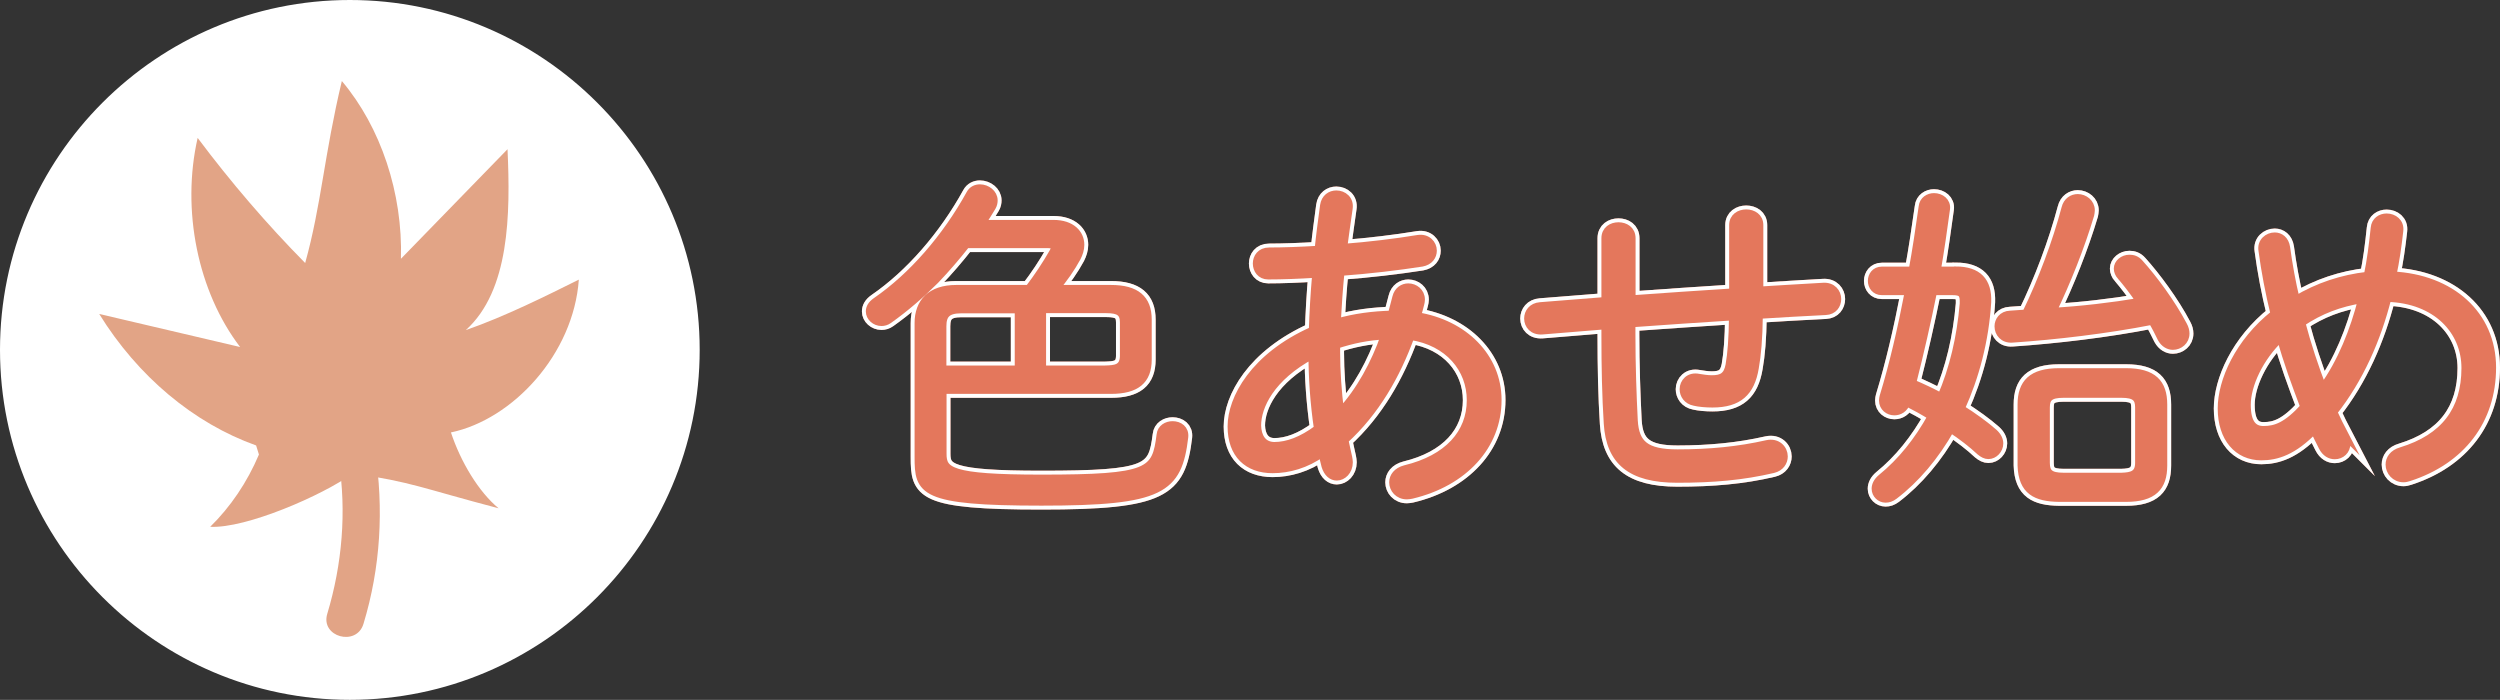 <?xml version="1.0" encoding="UTF-8"?><svg id="_レイヤー_2" xmlns="http://www.w3.org/2000/svg" viewBox="0 0 159.5 44.65"><rect x="0" y="0" width="159.5" height="44.65" fill="#333333" stroke="none"/><defs><style>.cls-1{stroke-width:.5px;}.cls-1,.cls-2{fill:none;}.cls-1,.cls-2,.cls-3{stroke-miterlimit:10;}.cls-1,.cls-3{stroke:#e4775c;}.cls-4{fill:#fff;}.cls-2{stroke:#fff;}.cls-5,.cls-3{fill:#e4775c;}.cls-6{fill:#e2a486;}</style></defs><g id="design"><circle class="cls-4" cx="22.32" cy="22.32" r="21.99"/><path class="cls-4" d="m22.32,44.65C10.01,44.65,0,34.63,0,22.32S10.01,0,22.32,0s22.32,10.01,22.32,22.32-10.01,22.33-22.32,22.33ZM22.32.67C10.38.67.67,10.38.67,22.32s9.72,21.66,21.66,21.66,21.66-9.72,21.66-21.66S34.27.67,22.32.67Z"/><path class="cls-6" d="m16.34,28.42c-3.98-1.42-7.55-4.41-10.01-8.39,3,.7,5.99,1.41,8.99,2.11-2.7-3.53-3.76-8.74-2.71-13.34,2.13,2.84,4.42,5.51,6.86,7.98,1.03-3.69,1.21-6.89,2.34-11.61,2.49,2.95,3.89,7.16,3.77,11.34,2.27-2.33,4.54-4.66,6.8-6.99.19,4.16.13,9.02-2.66,11.54,2.51-.87,5.22-2.23,7.21-3.22-.34,4.75-4.21,8.92-8.16,9.75.62,1.87,1.76,3.78,3.04,4.84-4.98-1.31-5.45-1.66-9.29-2.23-1.94,1.41-6.84,3.53-9.11,3.41,1.29-1.26,2.36-2.84,3.11-4.61"/><path class="cls-6" d="m22.77,29.06c.55,3.47.3,7.06-.73,10.41"/><path class="cls-6" d="m21.61,29.38c.51,3.27.22,6.62-.73,9.78-.45,1.48,1.87,2.11,2.31.64,1.09-3.59,1.31-7.35.73-11.05-.1-.64-.9-1-1.48-.84-.68.19-.94.83-.84,1.48h0Z"/><path class="cls-3" d="m65.63,18.44c.59-.77,1.1-1.54,1.58-2.38.04-.09.09-.18.09-.24,0-.15-.15-.24-.44-.24h-5.21c-.62.79-1.28,1.56-1.98,2.29-.92.92-1.91,1.78-2.97,2.53-.15.11-.31.15-.46.15-.4,0-.75-.31-.75-.68,0-.22.11-.44.4-.64,2.31-1.59,4.47-4.07,6.01-6.87.13-.24.37-.35.62-.35.44,0,.88.33.88.77,0,.13-.02.26-.11.42-.22.35-.44.73-.68,1.08h4.6c1.17,0,1.72.64,1.72,1.34,0,.29-.09.55-.22.81-.37.68-.84,1.36-1.39,2h3.56c1.61,0,2.35.64,2.35,1.96v2.55c0,1.32-.73,1.94-2.35,1.94h-10.74v4.07c0,1.1.44,1.58,6.29,1.58,6.98,0,7.31-.42,7.61-2.79.04-.42.42-.62.77-.62.42,0,.81.26.75.77-.4,3.35-1.43,4.12-9.11,4.12s-7.85-.68-7.85-2.86v-8.54c0-1.32.79-2.18,2.4-2.18h4.64Zm-4.29,1.3c-.92,0-1.21.33-1.21,1.08v2.75h4.86v-3.83h-3.65Zm5.15,3.83h4c.64-.02,1.19-.04,1.21-.84v-2.16c0-.64-.31-.84-1.12-.84h-4.09v3.83Z"/><path class="cls-3" d="m83.75,21.15c.04-1.23.11-2.44.22-3.68-1.12.07-2.16.11-3.06.11-.48,0-.73-.38-.73-.77,0-.37.24-.77.79-.77.9,0,2-.04,3.15-.11.09-.9.22-1.85.35-2.82.07-.48.42-.71.79-.71.44,0,.88.33.79.9-.13.88-.24,1.72-.35,2.51,1.65-.13,3.32-.33,4.77-.57.59-.09.95.33.95.75,0,.35-.22.68-.7.77-1.54.24-3.39.46-5.19.59-.11,1.08-.18,2.16-.24,3.23,1.12-.33,2.31-.48,3.5-.51.09-.35.2-.73.29-1.1.11-.44.44-.64.77-.64.4,0,.81.29.81.79,0,.09-.02.18-.04.26-.07.26-.13.53-.22.79,3.01.48,5.15,2.62,5.15,5.35,0,2.93-2.16,5.26-5.48,6.05-.11.02-.22.04-.31.04-.55,0-.88-.42-.88-.84,0-.35.24-.7.77-.84,2.73-.66,4.18-2.29,4.18-4.4,0-2-1.41-3.72-3.83-4.09-.9,2.49-2.24,4.84-4.22,6.64.09.37.15.75.24,1.1.02.11.04.22.04.31,0,.57-.4.92-.77.92-.31,0-.59-.22-.73-.68-.07-.26-.13-.55-.2-.84-1.03.75-2.16,1.05-3.17,1.05-1.58,0-2.62-.95-2.62-2.73s1.43-4.45,5.17-6.12Zm-2.46,7.3c.84,0,1.76-.33,2.79-1.1-.24-1.61-.35-3.3-.35-4.71-2.66,1.43-3.52,3.28-3.52,4.51.02.68.31,1.28,1.08,1.3Zm7.06-7.04c-1.06.04-2.09.26-3.1.59v.51c0,1.12.09,2.49.26,3.81,1.3-1.41,2.2-3.12,2.84-4.91Z"/><path class="cls-3" d="m112.23,18.53c1.36-.09,2.73-.15,4.09-.24.59-.04.9.38.9.79,0,.37-.24.75-.75.77-1.41.07-2.84.15-4.25.24-.02,1.54-.11,2.55-.26,3.39-.26,1.54-1.03,2.27-2.71,2.27-.4,0-.86-.04-1.14-.11-.48-.09-.7-.46-.7-.81,0-.42.35-.86.97-.73.26.04.53.09.84.09.66,0,.99-.2,1.12-.9.13-.75.2-1.65.22-3.1-2.16.13-4.31.29-6.47.44v.66c0,2.03.07,3.96.15,5.54.09,1.5.75,2.09,2.79,2.09s3.89-.18,5.7-.59c.68-.15,1.08.33,1.08.79,0,.35-.22.7-.68.81-1.96.46-3.85.62-6.12.62-2.99,0-4.29-1.14-4.44-3.52-.11-1.74-.15-3.59-.15-5.68v-.59c-1.34.11-2.68.22-4.03.33-.59.04-.9-.35-.9-.77,0-.38.26-.75.77-.79,1.39-.11,2.77-.22,4.16-.33v-4c0-.53.42-.77.84-.77s.84.24.84.77v3.89c2.16-.15,4.31-.31,6.47-.44v-4.29c0-.51.42-.75.84-.75s.84.24.84.75v4.18Z"/><path class="cls-3" d="m124.77,17.25c1.43,0,2.07.7,2.02,2.02-.15,2.46-.77,4.78-1.69,6.8.81.51,1.54,1.04,2.11,1.54.24.22.35.46.35.68,0,.4-.33.75-.7.75-.18,0-.35-.09-.53-.24-.51-.48-1.17-.99-1.87-1.45-.99,1.76-2.24,3.23-3.61,4.27-.2.15-.37.2-.55.2-.35,0-.64-.29-.64-.64,0-.22.11-.46.37-.68,1.28-1.04,2.35-2.38,3.21-3.94-.53-.33-1.06-.62-1.61-.9-.13.42-.46.59-.77.59-.37,0-.73-.26-.73-.7,0-.09.02-.18.04-.26.62-2.03,1.14-4.27,1.61-6.71h-1.72c-.42,0-.64-.33-.64-.66s.22-.66.64-.66h1.96c.24-1.3.44-2.66.64-4.07.04-.42.4-.62.73-.62.42,0,.84.29.77.77-.18,1.34-.37,2.66-.59,3.92h1.19Zm-1.43,1.32c-.4,1.98-.84,3.92-1.34,5.88.62.26,1.23.55,1.85.88.77-1.78,1.25-3.81,1.43-5.96.02-.64-.11-.79-.73-.79h-1.21Zm11.97-.95c-.13-.15-.2-.33-.2-.48,0-.35.35-.64.75-.64.22,0,.44.06.64.29.88.97,2.05,2.55,2.79,3.96.11.2.15.37.15.53,0,.48-.4.79-.81.79-.26,0-.55-.15-.73-.48-.18-.37-.37-.75-.59-1.12-2.9.57-6.14.95-8.93,1.14-.57.04-.88-.37-.88-.79,0-.35.24-.73.75-.75.33-.02.66-.04,1.01-.07,1.01-2.07,1.94-4.55,2.51-6.71.11-.46.46-.66.79-.66.42,0,.84.31.84.79,0,.09-.02.18-.04.29-.62,2.07-1.5,4.27-2.42,6.18,1.87-.11,3.76-.33,5.61-.64-.42-.64-.86-1.19-1.23-1.63Zm-3.94,14.15c-1.47-.02-2.35-.44-2.4-2.07v-3.89c0-1.36.66-2.07,2.4-2.07h4.27c1.74,0,2.38.71,2.38,2.07v3.89c0,1.37-.64,2.07-2.38,2.07h-4.27Zm3.98-1.36c.66-.02,1.12-.13,1.12-.88v-3.54c0-.59-.24-.86-1.12-.86h-3.7c-.88,0-1.12.26-1.12.86v3.54c0,.62.24.88,1.12.88h3.7Z"/><path class="cls-3" d="m149.56,27.71c.11.22.15.4.15.57,0,.48-.35.77-.75.77-.29,0-.59-.15-.79-.55-.18-.35-.35-.7-.53-1.08-1.32,1.37-2.38,1.7-3.37,1.7-1.5,0-2.53-1.17-2.53-3.06,0-1.74,1.08-4.22,3.37-6.03-.33-1.34-.59-2.71-.77-4.05-.09-.55.35-.9.79-.9.33,0,.66.22.73.71.15,1.1.35,2.22.62,3.34,1.39-.84,2.95-1.36,4.58-1.54.2-.95.33-1.98.44-3.04.04-.46.4-.68.77-.68.44,0,.88.31.81.86-.11.97-.24,1.91-.44,2.84,3.74.18,6.36,2.51,6.36,5.88s-1.96,5.92-5.3,7c-.13.04-.24.07-.35.07-.55,0-.9-.44-.9-.88,0-.35.22-.71.75-.86,2.75-.84,4.09-2.6,4.09-5.3,0-2.4-1.87-4.38-4.97-4.47-.66,2.62-1.78,5.17-3.45,7.28.22.48.46.97.7,1.43Zm-4.05-6.18c-1.36,1.28-2.16,3.04-2.16,4.29s.46,1.61,1.06,1.61c.79,0,1.5-.26,2.6-1.47-.55-1.45-1.1-2.93-1.5-4.42Zm5.19-2.44c-1.45.24-2.64.68-3.87,1.5.37,1.41.84,2.82,1.36,4.18,1.21-1.67,2-3.7,2.51-5.68Z"/><path class="cls-2" d="m65.63,18.44c.59-.77,1.1-1.54,1.58-2.38.04-.09.09-.18.09-.24,0-.15-.15-.24-.44-.24h-5.21c-.62.79-1.28,1.56-1.98,2.29-.92.92-1.91,1.78-2.97,2.53-.15.11-.31.15-.46.15-.4,0-.75-.31-.75-.68,0-.22.11-.44.4-.64,2.31-1.59,4.47-4.07,6.01-6.87.13-.24.37-.35.62-.35.44,0,.88.33.88.77,0,.13-.02.26-.11.42-.22.35-.44.73-.68,1.08h4.6c1.17,0,1.72.64,1.72,1.34,0,.29-.09.55-.22.81-.37.68-.84,1.36-1.39,2h3.56c1.61,0,2.35.64,2.35,1.96v2.55c0,1.32-.73,1.94-2.35,1.94h-10.74v4.07c0,1.1.44,1.58,6.29,1.58,6.98,0,7.31-.42,7.61-2.79.04-.42.42-.62.77-.62.42,0,.81.26.75.77-.4,3.35-1.43,4.12-9.11,4.12s-7.85-.68-7.85-2.86v-8.54c0-1.32.79-2.18,2.4-2.18h4.64Zm-4.29,1.3c-.92,0-1.21.33-1.21,1.08v2.75h4.86v-3.83h-3.65Zm5.15,3.83h4c.64-.02,1.19-.04,1.21-.84v-2.16c0-.64-.31-.84-1.12-.84h-4.09v3.83Z"/><path class="cls-2" d="m83.75,21.15c.04-1.23.11-2.44.22-3.68-1.12.07-2.16.11-3.06.11-.48,0-.73-.38-.73-.77,0-.37.24-.77.79-.77.9,0,2-.04,3.15-.11.09-.9.22-1.85.35-2.82.07-.48.42-.71.79-.71.44,0,.88.33.79.9-.13.88-.24,1.72-.35,2.51,1.65-.13,3.32-.33,4.77-.57.59-.09.95.33.95.75,0,.35-.22.68-.7.77-1.54.24-3.39.46-5.19.59-.11,1.08-.18,2.16-.24,3.23,1.12-.33,2.31-.48,3.5-.51.09-.35.2-.73.29-1.1.11-.44.44-.64.77-.64.4,0,.81.29.81.79,0,.09-.02.18-.04.26-.07.26-.13.53-.22.79,3.01.48,5.15,2.62,5.15,5.35,0,2.93-2.16,5.26-5.48,6.05-.11.02-.22.04-.31.04-.55,0-.88-.42-.88-.84,0-.35.24-.7.77-.84,2.73-.66,4.18-2.29,4.18-4.4,0-2-1.41-3.72-3.83-4.09-.9,2.49-2.24,4.84-4.22,6.64.09.37.15.75.24,1.1.02.11.04.22.04.31,0,.57-.4.92-.77.92-.31,0-.59-.22-.73-.68-.07-.26-.13-.55-.2-.84-1.03.75-2.16,1.05-3.17,1.05-1.58,0-2.62-.95-2.62-2.73s1.43-4.45,5.17-6.12Zm-2.46,7.3c.84,0,1.76-.33,2.79-1.1-.24-1.61-.35-3.3-.35-4.71-2.66,1.43-3.52,3.28-3.52,4.51.02.68.31,1.28,1.08,1.3Zm7.06-7.04c-1.06.04-2.09.26-3.1.59v.51c0,1.12.09,2.49.26,3.81,1.3-1.41,2.2-3.12,2.84-4.91Z"/><path class="cls-2" d="m112.23,18.53c1.36-.09,2.73-.15,4.09-.24.59-.04.9.38.9.79,0,.37-.24.75-.75.77-1.41.07-2.84.15-4.25.24-.02,1.54-.11,2.55-.26,3.39-.26,1.54-1.03,2.27-2.71,2.27-.4,0-.86-.04-1.14-.11-.48-.09-.7-.46-.7-.81,0-.42.35-.86.97-.73.26.04.53.09.84.09.66,0,.99-.2,1.12-.9.13-.75.2-1.65.22-3.1-2.16.13-4.31.29-6.47.44v.66c0,2.03.07,3.96.15,5.54.09,1.5.75,2.09,2.79,2.09s3.89-.18,5.7-.59c.68-.15,1.08.33,1.08.79,0,.35-.22.7-.68.81-1.96.46-3.85.62-6.12.62-2.99,0-4.29-1.14-4.44-3.52-.11-1.74-.15-3.59-.15-5.68v-.59c-1.34.11-2.68.22-4.03.33-.59.04-.9-.35-.9-.77,0-.38.26-.75.77-.79,1.39-.11,2.77-.22,4.16-.33v-4c0-.53.42-.77.84-.77s.84.24.84.77v3.89c2.16-.15,4.31-.31,6.47-.44v-4.29c0-.51.42-.75.84-.75s.84.24.84.75v4.18Z"/><path class="cls-2" d="m124.77,17.25c1.43,0,2.07.7,2.02,2.02-.15,2.46-.77,4.78-1.69,6.8.81.51,1.54,1.04,2.11,1.54.24.22.35.46.35.68,0,.4-.33.75-.7.75-.18,0-.35-.09-.53-.24-.51-.48-1.17-.99-1.87-1.45-.99,1.76-2.24,3.23-3.61,4.27-.2.15-.37.2-.55.2-.35,0-.64-.29-.64-.64,0-.22.11-.46.37-.68,1.28-1.04,2.35-2.38,3.21-3.94-.53-.33-1.06-.62-1.61-.9-.13.42-.46.59-.77.59-.37,0-.73-.26-.73-.7,0-.09.02-.18.04-.26.62-2.03,1.14-4.27,1.61-6.71h-1.72c-.42,0-.64-.33-.64-.66s.22-.66.64-.66h1.96c.24-1.3.44-2.66.64-4.07.04-.42.4-.62.73-.62.42,0,.84.29.77.77-.18,1.34-.37,2.66-.59,3.92h1.19Zm-1.43,1.32c-.4,1.98-.84,3.92-1.34,5.88.62.26,1.23.55,1.85.88.77-1.78,1.25-3.81,1.43-5.96.02-.64-.11-.79-.73-.79h-1.21Zm11.97-.95c-.13-.15-.2-.33-.2-.48,0-.35.35-.64.75-.64.22,0,.44.06.64.29.88.97,2.05,2.55,2.79,3.96.11.2.15.37.15.53,0,.48-.4.79-.81.79-.26,0-.55-.15-.73-.48-.18-.37-.37-.75-.59-1.12-2.9.57-6.14.95-8.93,1.14-.57.04-.88-.37-.88-.79,0-.35.24-.73.75-.75.33-.02.66-.04,1.01-.07,1.01-2.07,1.94-4.55,2.51-6.71.11-.46.46-.66.79-.66.42,0,.84.31.84.79,0,.09-.02.18-.04.29-.62,2.07-1.5,4.27-2.42,6.18,1.87-.11,3.76-.33,5.61-.64-.42-.64-.86-1.19-1.23-1.63Zm-3.94,14.15c-1.47-.02-2.35-.44-2.4-2.07v-3.89c0-1.36.66-2.07,2.4-2.07h4.27c1.74,0,2.38.71,2.38,2.07v3.89c0,1.37-.64,2.07-2.38,2.07h-4.27Zm3.98-1.36c.66-.02,1.12-.13,1.12-.88v-3.54c0-.59-.24-.86-1.12-.86h-3.7c-.88,0-1.12.26-1.12.86v3.54c0,.62.24.88,1.12.88h3.7Z"/><path class="cls-2" d="m149.56,27.71c.11.22.15.4.15.57,0,.48-.35.77-.75.77-.29,0-.59-.15-.79-.55-.18-.35-.35-.7-.53-1.08-1.32,1.37-2.38,1.7-3.37,1.7-1.5,0-2.53-1.17-2.53-3.06,0-1.74,1.08-4.22,3.37-6.03-.33-1.34-.59-2.71-.77-4.05-.09-.55.35-.9.79-.9.33,0,.66.22.73.71.15,1.1.35,2.22.62,3.34,1.39-.84,2.95-1.36,4.58-1.54.2-.95.33-1.98.44-3.04.04-.46.4-.68.77-.68.44,0,.88.31.81.86-.11.97-.24,1.91-.44,2.84,3.74.18,6.36,2.51,6.36,5.88s-1.96,5.92-5.3,7c-.13.04-.24.07-.35.07-.55,0-.9-.44-.9-.88,0-.35.22-.71.75-.86,2.75-.84,4.09-2.6,4.09-5.3,0-2.4-1.87-4.38-4.97-4.47-.66,2.62-1.78,5.17-3.45,7.28.22.48.46.97.7,1.43Zm-4.05-6.18c-1.36,1.28-2.16,3.04-2.16,4.29s.46,1.61,1.06,1.61c.79,0,1.5-.26,2.6-1.47-.55-1.45-1.1-2.93-1.5-4.42Zm5.19-2.44c-1.45.24-2.64.68-3.87,1.5.37,1.41.84,2.82,1.36,4.18,1.21-1.67,2-3.7,2.51-5.68Z"/><path class="cls-1" d="m65.63,18.44c.59-.77,1.1-1.54,1.58-2.38.04-.09.09-.18.09-.24,0-.15-.15-.24-.44-.24h-5.21c-.62.79-1.28,1.56-1.98,2.29-.92.92-1.91,1.78-2.97,2.53-.15.11-.31.15-.46.15-.4,0-.75-.31-.75-.68,0-.22.11-.44.4-.64,2.31-1.59,4.47-4.07,6.01-6.87.13-.24.37-.35.62-.35.44,0,.88.33.88.77,0,.13-.02.26-.11.42-.22.35-.44.73-.68,1.08h4.6c1.17,0,1.72.64,1.72,1.34,0,.29-.09.55-.22.81-.37.68-.84,1.36-1.39,2h3.56c1.61,0,2.35.64,2.35,1.96v2.55c0,1.32-.73,1.94-2.35,1.94h-10.74v4.07c0,1.1.44,1.58,6.29,1.58,6.98,0,7.31-.42,7.61-2.79.04-.42.42-.62.77-.62.42,0,.81.26.75.77-.4,3.35-1.43,4.12-9.11,4.12s-7.85-.68-7.85-2.86v-8.54c0-1.32.79-2.18,2.4-2.18h4.64Zm-4.29,1.3c-.92,0-1.21.33-1.21,1.08v2.75h4.86v-3.83h-3.65Zm5.15,3.83h4c.64-.02,1.19-.04,1.21-.84v-2.16c0-.64-.31-.84-1.12-.84h-4.09v3.83Z"/><path class="cls-1" d="m83.75,21.15c.04-1.23.11-2.44.22-3.68-1.12.07-2.16.11-3.06.11-.48,0-.73-.38-.73-.77,0-.37.24-.77.79-.77.9,0,2-.04,3.15-.11.09-.9.22-1.85.35-2.82.07-.48.42-.71.79-.71.44,0,.88.33.79.9-.13.88-.24,1.72-.35,2.51,1.65-.13,3.32-.33,4.77-.57.59-.09.95.33.95.75,0,.35-.22.68-.7.77-1.54.24-3.39.46-5.19.59-.11,1.08-.18,2.16-.24,3.23,1.12-.33,2.31-.48,3.5-.51.09-.35.2-.73.29-1.1.11-.44.44-.64.77-.64.4,0,.81.29.81.79,0,.09-.02.18-.04.26-.07.26-.13.53-.22.79,3.01.48,5.15,2.62,5.15,5.35,0,2.93-2.16,5.26-5.48,6.05-.11.02-.22.04-.31.04-.55,0-.88-.42-.88-.84,0-.35.24-.7.77-.84,2.73-.66,4.18-2.29,4.18-4.4,0-2-1.41-3.72-3.83-4.09-.9,2.49-2.24,4.84-4.22,6.64.09.37.15.75.24,1.1.02.11.04.22.04.31,0,.57-.4.92-.77.92-.31,0-.59-.22-.73-.68-.07-.26-.13-.55-.2-.84-1.03.75-2.16,1.05-3.17,1.05-1.58,0-2.62-.95-2.62-2.73s1.43-4.45,5.17-6.12Zm-2.46,7.3c.84,0,1.76-.33,2.79-1.1-.24-1.61-.35-3.3-.35-4.71-2.66,1.43-3.52,3.28-3.52,4.51.02.68.31,1.28,1.08,1.3Zm7.06-7.04c-1.06.04-2.09.26-3.1.59v.51c0,1.12.09,2.49.26,3.81,1.3-1.41,2.2-3.12,2.84-4.91Z"/><path class="cls-1" d="m112.23,18.53c1.36-.09,2.73-.15,4.09-.24.59-.04.9.38.9.79,0,.37-.24.75-.75.77-1.41.07-2.84.15-4.25.24-.02,1.54-.11,2.55-.26,3.39-.26,1.54-1.03,2.27-2.71,2.27-.4,0-.86-.04-1.14-.11-.48-.09-.7-.46-.7-.81,0-.42.35-.86.97-.73.26.04.53.09.84.09.66,0,.99-.2,1.12-.9.13-.75.2-1.65.22-3.1-2.16.13-4.31.29-6.47.44v.66c0,2.03.07,3.96.15,5.54.09,1.5.75,2.09,2.79,2.09s3.89-.18,5.7-.59c.68-.15,1.08.33,1.08.79,0,.35-.22.7-.68.81-1.96.46-3.85.62-6.12.62-2.99,0-4.29-1.14-4.44-3.52-.11-1.74-.15-3.59-.15-5.68v-.59c-1.34.11-2.68.22-4.03.33-.59.04-.9-.35-.9-.77,0-.38.26-.75.77-.79,1.39-.11,2.77-.22,4.16-.33v-4c0-.53.42-.77.84-.77s.84.24.84.77v3.89c2.16-.15,4.31-.31,6.47-.44v-4.29c0-.51.42-.75.84-.75s.84.24.84.75v4.18Z"/><path class="cls-1" d="m124.77,17.25c1.43,0,2.07.7,2.02,2.02-.15,2.46-.77,4.78-1.69,6.8.81.51,1.54,1.04,2.11,1.54.24.22.35.46.35.68,0,.4-.33.75-.7.75-.18,0-.35-.09-.53-.24-.51-.48-1.17-.99-1.87-1.45-.99,1.76-2.24,3.23-3.61,4.27-.2.15-.37.2-.55.2-.35,0-.64-.29-.64-.64,0-.22.11-.46.37-.68,1.28-1.04,2.35-2.38,3.21-3.94-.53-.33-1.06-.62-1.61-.9-.13.42-.46.59-.77.59-.37,0-.73-.26-.73-.7,0-.09.02-.18.04-.26.62-2.03,1.14-4.27,1.61-6.71h-1.72c-.42,0-.64-.33-.64-.66s.22-.66.64-.66h1.96c.24-1.3.44-2.66.64-4.07.04-.42.4-.62.73-.62.42,0,.84.29.77.77-.18,1.34-.37,2.66-.59,3.92h1.19Zm-1.43,1.32c-.4,1.98-.84,3.92-1.34,5.88.62.26,1.23.55,1.85.88.77-1.78,1.25-3.81,1.43-5.96.02-.64-.11-.79-.73-.79h-1.21Zm11.97-.95c-.13-.15-.2-.33-.2-.48,0-.35.35-.64.75-.64.22,0,.44.06.64.29.88.97,2.05,2.55,2.79,3.96.11.2.15.37.15.53,0,.48-.4.79-.81.79-.26,0-.55-.15-.73-.48-.18-.37-.37-.75-.59-1.12-2.9.57-6.14.95-8.93,1.14-.57.04-.88-.37-.88-.79,0-.35.24-.73.75-.75.33-.02.66-.04,1.01-.07,1.01-2.07,1.94-4.55,2.51-6.71.11-.46.46-.66.79-.66.42,0,.84.31.84.79,0,.09-.02.18-.04.29-.62,2.07-1.5,4.27-2.42,6.18,1.87-.11,3.76-.33,5.61-.64-.42-.64-.86-1.19-1.23-1.63Zm-3.94,14.15c-1.47-.02-2.35-.44-2.4-2.07v-3.89c0-1.36.66-2.07,2.4-2.07h4.27c1.74,0,2.38.71,2.38,2.07v3.89c0,1.37-.64,2.07-2.38,2.07h-4.27Zm3.98-1.36c.66-.02,1.12-.13,1.12-.88v-3.54c0-.59-.24-.86-1.12-.86h-3.7c-.88,0-1.12.26-1.12.86v3.54c0,.62.24.88,1.12.88h3.7Z"/><path class="cls-1" d="m149.56,27.71c.11.22.15.4.15.57,0,.48-.35.77-.75.77-.29,0-.59-.15-.79-.55-.18-.35-.35-.7-.53-1.08-1.32,1.37-2.38,1.7-3.37,1.7-1.5,0-2.53-1.17-2.53-3.06,0-1.74,1.08-4.22,3.37-6.03-.33-1.34-.59-2.71-.77-4.05-.09-.55.35-.9.79-.9.33,0,.66.22.73.71.15,1.1.35,2.22.62,3.34,1.39-.84,2.95-1.36,4.58-1.54.2-.95.33-1.98.44-3.04.04-.46.4-.68.77-.68.44,0,.88.31.81.86-.11.97-.24,1.91-.44,2.84,3.74.18,6.36,2.51,6.36,5.88s-1.96,5.92-5.3,7c-.13.04-.24.07-.35.07-.55,0-.9-.44-.9-.88,0-.35.22-.71.75-.86,2.75-.84,4.09-2.6,4.09-5.3,0-2.4-1.87-4.38-4.97-4.47-.66,2.62-1.78,5.17-3.45,7.28.22.48.46.97.7,1.43Zm-4.05-6.18c-1.36,1.28-2.16,3.04-2.16,4.29s.46,1.61,1.06,1.61c.79,0,1.5-.26,2.6-1.47-.55-1.45-1.1-2.93-1.5-4.42Zm5.19-2.44c-1.45.24-2.64.68-3.87,1.5.37,1.41.84,2.82,1.36,4.18,1.21-1.67,2-3.7,2.51-5.68Z"/><path class="cls-5" d="m65.63,18.44c.59-.77,1.1-1.54,1.58-2.38.04-.09.09-.18.09-.24,0-.15-.15-.24-.44-.24h-5.21c-.62.79-1.28,1.56-1.98,2.29-.92.92-1.91,1.78-2.97,2.53-.15.11-.31.15-.46.15-.4,0-.75-.31-.75-.68,0-.22.11-.44.4-.64,2.31-1.59,4.47-4.07,6.01-6.87.13-.24.37-.35.62-.35.44,0,.88.33.88.77,0,.13-.02.26-.11.42-.22.35-.44.73-.68,1.08h4.6c1.17,0,1.72.64,1.72,1.34,0,.29-.09.55-.22.81-.37.68-.84,1.36-1.39,2h3.56c1.61,0,2.35.64,2.35,1.96v2.55c0,1.32-.73,1.94-2.35,1.94h-10.74v4.07c0,1.1.44,1.58,6.29,1.58,6.98,0,7.31-.42,7.61-2.79.04-.42.42-.62.77-.62.42,0,.81.26.75.77-.4,3.35-1.43,4.12-9.11,4.12s-7.85-.68-7.85-2.86v-8.54c0-1.32.79-2.18,2.4-2.18h4.64Zm-4.29,1.3c-.92,0-1.21.33-1.21,1.08v2.75h4.86v-3.83h-3.65Zm5.15,3.83h4c.64-.02,1.19-.04,1.21-.84v-2.16c0-.64-.31-.84-1.12-.84h-4.09v3.83Z"/><path class="cls-5" d="m83.75,21.15c.04-1.23.11-2.44.22-3.68-1.12.07-2.16.11-3.06.11-.48,0-.73-.38-.73-.77,0-.37.24-.77.79-.77.9,0,2-.04,3.15-.11.09-.9.22-1.85.35-2.82.07-.48.42-.71.79-.71.44,0,.88.33.79.9-.13.88-.24,1.72-.35,2.51,1.65-.13,3.32-.33,4.77-.57.59-.09.95.33.95.75,0,.35-.22.68-.7.77-1.54.24-3.39.46-5.19.59-.11,1.08-.18,2.16-.24,3.23,1.12-.33,2.31-.48,3.5-.51.09-.35.2-.73.29-1.1.11-.44.44-.64.77-.64.4,0,.81.29.81.79,0,.09-.02.18-.04.26-.07.26-.13.53-.22.79,3.01.48,5.15,2.62,5.15,5.35,0,2.93-2.16,5.26-5.48,6.05-.11.02-.22.04-.31.04-.55,0-.88-.42-.88-.84,0-.35.24-.7.77-.84,2.73-.66,4.18-2.29,4.18-4.4,0-2-1.41-3.72-3.83-4.09-.9,2.49-2.24,4.84-4.22,6.64.09.37.15.75.24,1.1.02.11.04.22.04.31,0,.57-.4.92-.77.92-.31,0-.59-.22-.73-.68-.07-.26-.13-.55-.2-.84-1.03.75-2.16,1.05-3.17,1.05-1.58,0-2.62-.95-2.62-2.73s1.43-4.45,5.17-6.12Zm-2.46,7.3c.84,0,1.76-.33,2.79-1.1-.24-1.61-.35-3.3-.35-4.71-2.66,1.43-3.52,3.28-3.52,4.51.02.68.31,1.28,1.08,1.3Zm7.06-7.04c-1.06.04-2.09.26-3.1.59v.51c0,1.12.09,2.49.26,3.81,1.3-1.41,2.2-3.12,2.84-4.91Z"/><path class="cls-5" d="m112.23,18.53c1.36-.09,2.73-.15,4.09-.24.59-.04.9.38.9.79,0,.37-.24.75-.75.77-1.41.07-2.84.15-4.25.24-.02,1.54-.11,2.55-.26,3.39-.26,1.54-1.03,2.27-2.71,2.27-.4,0-.86-.04-1.14-.11-.48-.09-.7-.46-.7-.81,0-.42.35-.86.97-.73.26.04.53.09.84.09.66,0,.99-.2,1.12-.9.13-.75.2-1.65.22-3.1-2.16.13-4.31.29-6.47.44v.66c0,2.03.07,3.96.15,5.54.09,1.5.75,2.09,2.79,2.09s3.89-.18,5.7-.59c.68-.15,1.08.33,1.08.79,0,.35-.22.7-.68.81-1.96.46-3.85.62-6.12.62-2.99,0-4.29-1.14-4.44-3.52-.11-1.74-.15-3.59-.15-5.68v-.59c-1.34.11-2.68.22-4.03.33-.59.04-.9-.35-.9-.77,0-.38.26-.75.77-.79,1.39-.11,2.77-.22,4.16-.33v-4c0-.53.42-.77.84-.77s.84.24.84.77v3.89c2.16-.15,4.31-.31,6.47-.44v-4.29c0-.51.42-.75.84-.75s.84.24.84.75v4.18Z"/><path class="cls-5" d="m124.77,17.25c1.43,0,2.07.7,2.02,2.02-.15,2.46-.77,4.78-1.69,6.8.81.51,1.54,1.04,2.11,1.54.24.22.35.46.35.68,0,.4-.33.75-.7.75-.18,0-.35-.09-.53-.24-.51-.48-1.17-.99-1.87-1.45-.99,1.76-2.24,3.23-3.61,4.27-.2.15-.37.2-.55.2-.35,0-.64-.29-.64-.64,0-.22.11-.46.37-.68,1.28-1.04,2.35-2.38,3.21-3.94-.53-.33-1.06-.62-1.61-.9-.13.42-.46.59-.77.59-.37,0-.73-.26-.73-.7,0-.09.02-.18.04-.26.62-2.03,1.14-4.27,1.61-6.71h-1.72c-.42,0-.64-.33-.64-.66s.22-.66.64-.66h1.96c.24-1.3.44-2.66.64-4.07.04-.42.4-.62.73-.62.42,0,.84.29.77.77-.18,1.34-.37,2.66-.59,3.92h1.19Zm-1.43,1.32c-.4,1.98-.84,3.92-1.34,5.88.62.26,1.23.55,1.85.88.77-1.78,1.25-3.81,1.43-5.96.02-.64-.11-.79-.73-.79h-1.21Zm11.97-.95c-.13-.15-.2-.33-.2-.48,0-.35.35-.64.75-.64.22,0,.44.06.64.29.88.97,2.05,2.55,2.79,3.96.11.2.15.37.15.53,0,.48-.4.79-.81.79-.26,0-.55-.15-.73-.48-.18-.37-.37-.75-.59-1.12-2.9.57-6.14.95-8.93,1.14-.57.04-.88-.37-.88-.79,0-.35.24-.73.75-.75.33-.02.66-.04,1.01-.07,1.01-2.07,1.94-4.55,2.51-6.71.11-.46.46-.66.79-.66.42,0,.84.31.84.79,0,.09-.02.18-.04.29-.62,2.07-1.5,4.27-2.42,6.18,1.87-.11,3.76-.33,5.61-.64-.42-.64-.86-1.19-1.23-1.63Zm-3.94,14.15c-1.47-.02-2.35-.44-2.4-2.07v-3.89c0-1.36.66-2.07,2.4-2.07h4.27c1.74,0,2.38.71,2.38,2.07v3.89c0,1.37-.64,2.07-2.38,2.07h-4.27Zm3.98-1.36c.66-.02,1.12-.13,1.12-.88v-3.54c0-.59-.24-.86-1.12-.86h-3.7c-.88,0-1.12.26-1.12.86v3.54c0,.62.24.88,1.12.88h3.7Z"/><path class="cls-5" d="m149.56,27.71c.11.22.15.4.15.57,0,.48-.35.77-.75.77-.29,0-.59-.15-.79-.55-.18-.35-.35-.7-.53-1.08-1.32,1.37-2.38,1.7-3.37,1.7-1.5,0-2.53-1.17-2.53-3.06,0-1.74,1.08-4.22,3.37-6.03-.33-1.34-.59-2.71-.77-4.05-.09-.55.35-.9.79-.9.33,0,.66.22.73.71.15,1.1.35,2.22.62,3.34,1.39-.84,2.95-1.36,4.58-1.54.2-.95.33-1.98.44-3.04.04-.46.4-.68.77-.68.44,0,.88.31.81.86-.11.97-.24,1.91-.44,2.84,3.74.18,6.36,2.51,6.36,5.88s-1.96,5.92-5.3,7c-.13.04-.24.07-.35.07-.55,0-.9-.44-.9-.88,0-.35.22-.71.75-.86,2.75-.84,4.09-2.6,4.09-5.3,0-2.4-1.87-4.38-4.97-4.47-.66,2.62-1.78,5.17-3.45,7.28.22.48.46.97.7,1.43Zm-4.05-6.18c-1.36,1.28-2.16,3.04-2.16,4.29s.46,1.61,1.06,1.61c.79,0,1.5-.26,2.6-1.47-.55-1.45-1.1-2.93-1.5-4.42Zm5.19-2.44c-1.45.24-2.64.68-3.87,1.5.37,1.41.84,2.82,1.36,4.18,1.21-1.67,2-3.7,2.51-5.68Z"/></g></svg>